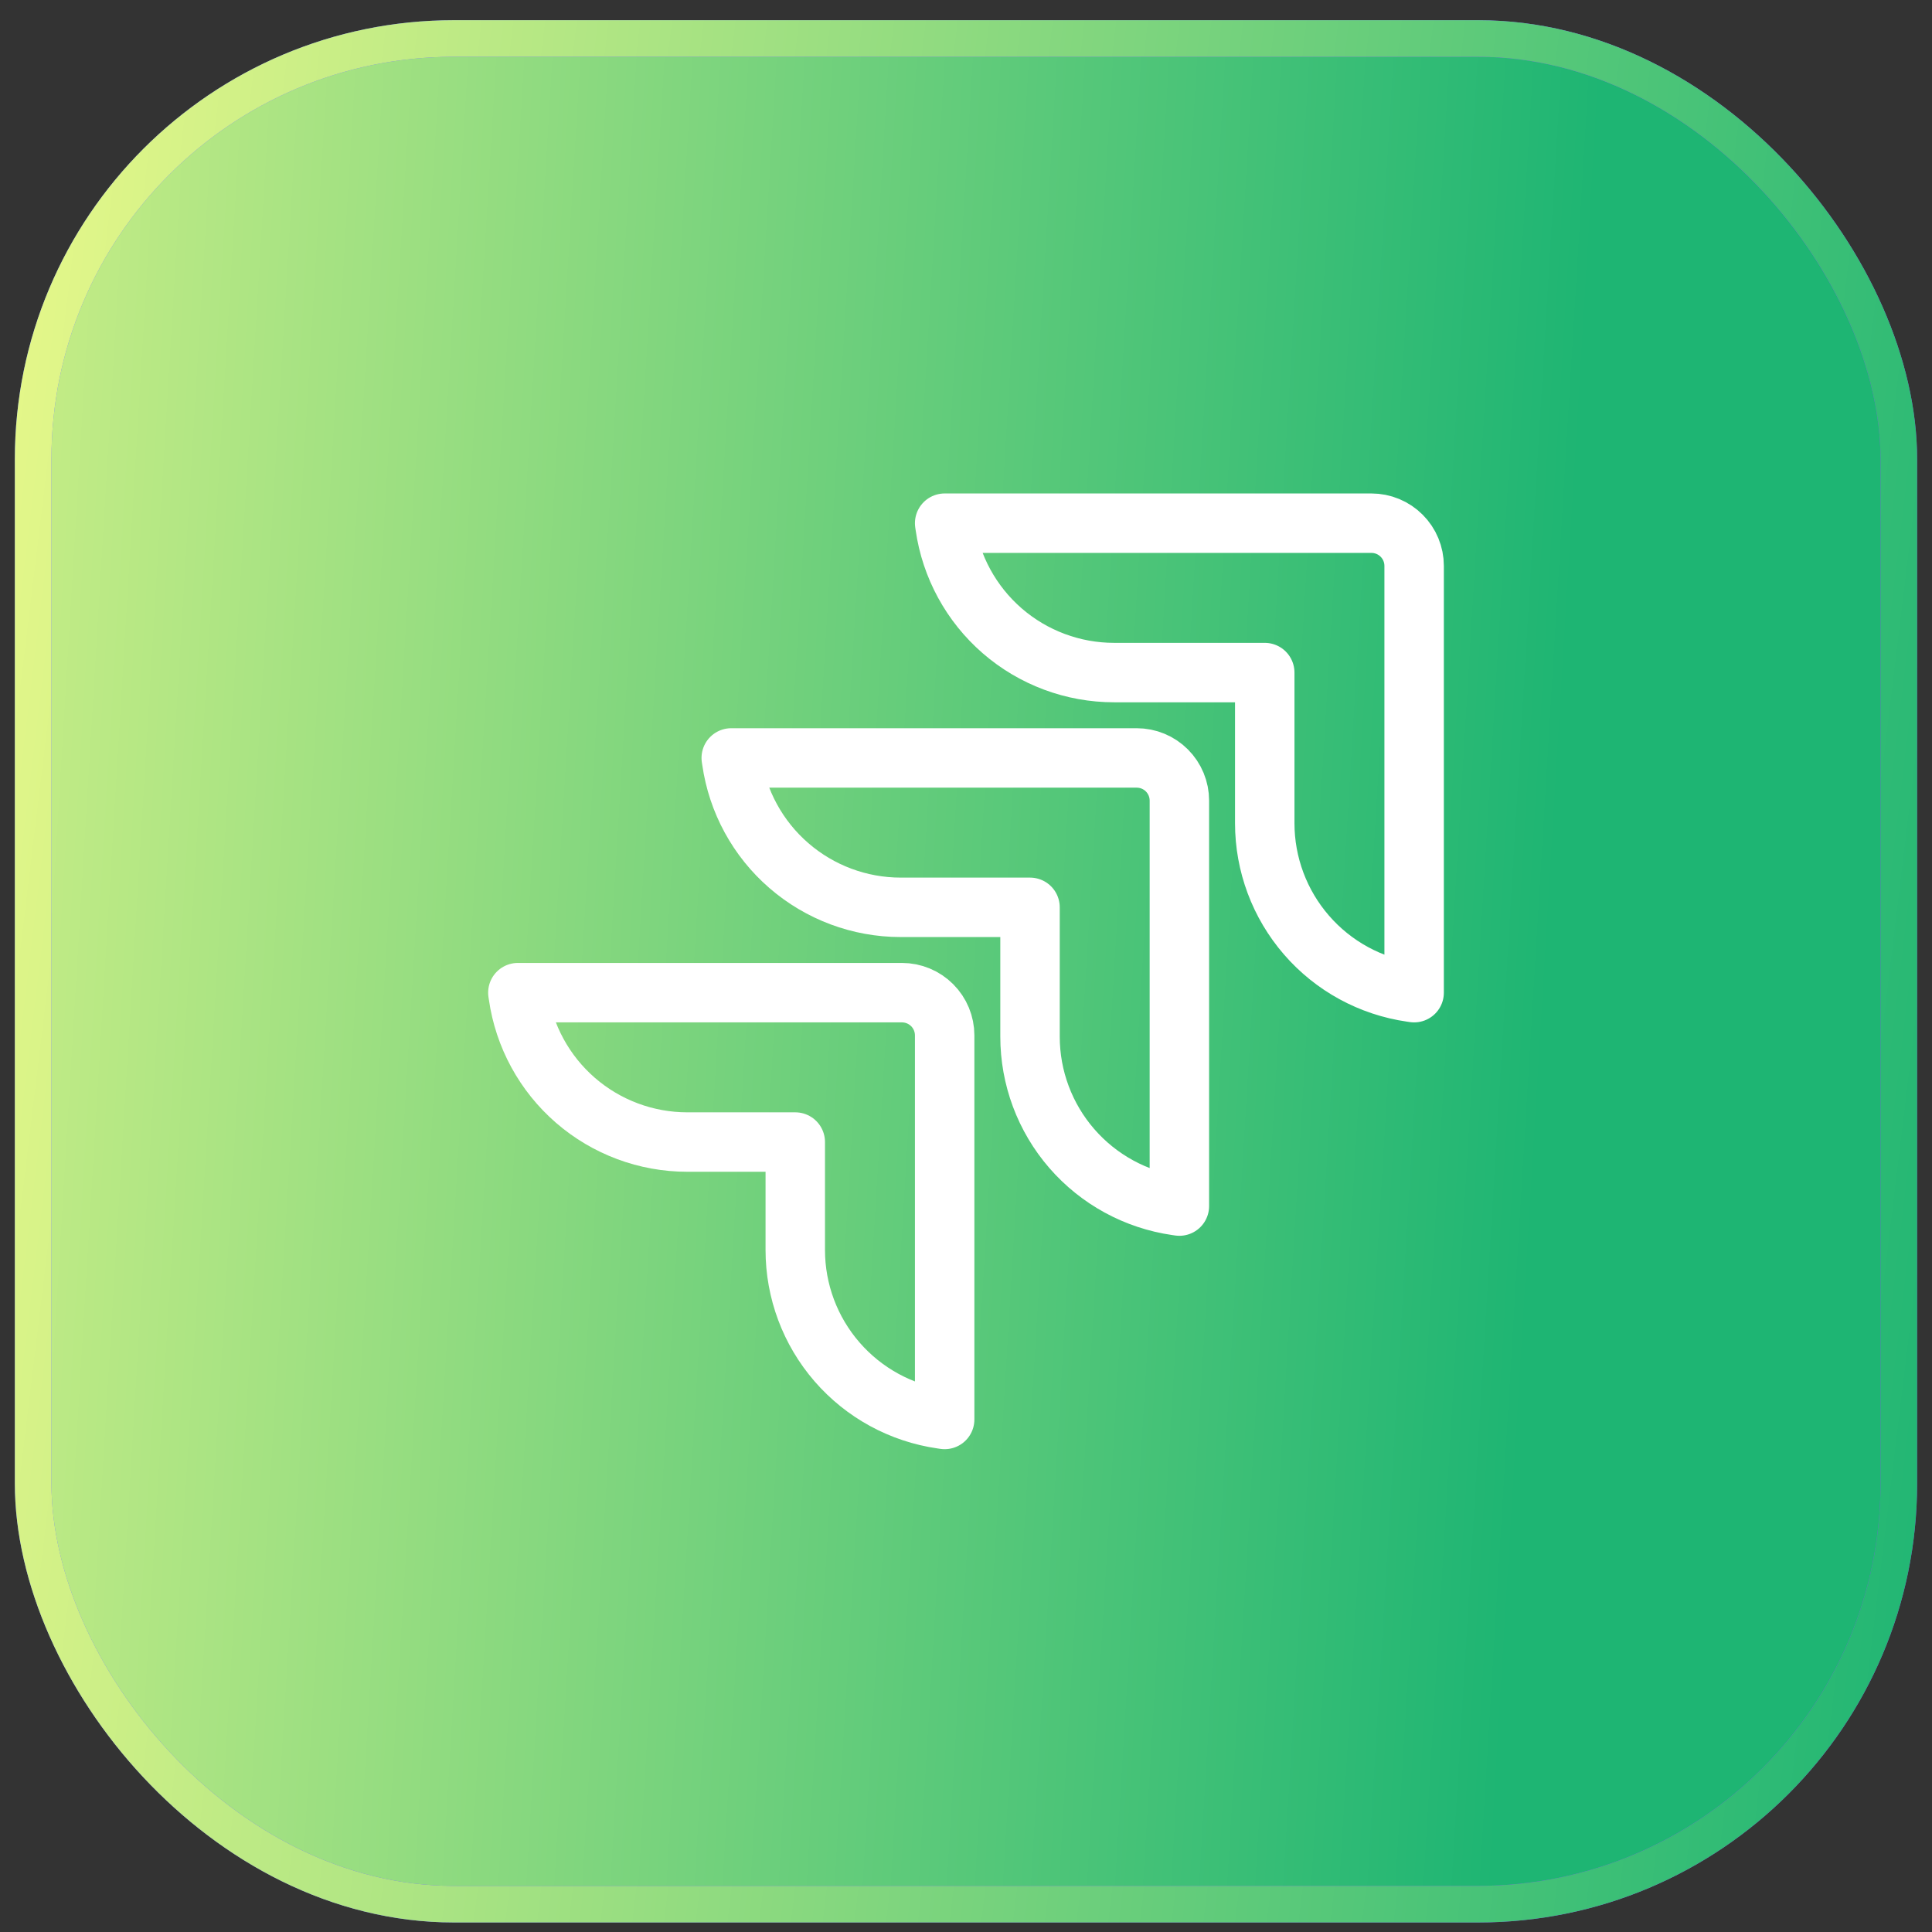 <svg width="65" height="65" viewBox="0 0 65 65" fill="none" xmlns="http://www.w3.org/2000/svg">
<rect x="0" y="0" width="65" height="65" fill="#333333" stroke="none"/>
<rect x="1.115" y="1.295" width="62.769" height="62.769" rx="14.154" fill="url(#paint0_linear_2003_252)"/>
<rect x="1.115" y="1.295" width="62.769" height="62.769" rx="14.154" fill="url(#paint1_linear_2003_252)"/>
<rect x="1.115" y="1.295" width="62.769" height="62.769" rx="14.154" stroke="url(#paint2_linear_2003_252)" stroke-width="1.231"/>
<rect x="1.115" y="1.295" width="62.769" height="62.769" rx="14.154" stroke="url(#paint3_linear_2003_252)" stroke-width="1.231"/>
<path d="M39.679 26.936C39.679 26.555 39.528 26.19 39.259 25.921C38.99 25.651 38.624 25.5 38.244 25.5H24.602L24.617 25.595C24.812 26.963 25.495 28.216 26.54 29.121C27.584 30.027 28.921 30.526 30.303 30.526H34.654V34.876C34.654 36.259 35.152 37.595 36.058 38.64C36.964 39.684 38.216 40.367 39.585 40.563L39.679 40.577V26.936Z" stroke="white" stroke-width="2" stroke-linecap="round" stroke-linejoin="round"/>
<path d="M31.782 34.833C31.782 34.453 31.631 34.087 31.361 33.818C31.092 33.549 30.727 33.397 30.346 33.397H17.423L17.438 33.492C17.633 34.861 18.316 36.113 19.36 37.019C20.405 37.925 21.741 38.423 23.124 38.423H26.756V42.056C26.756 43.438 27.255 44.775 28.161 45.819C29.067 46.864 30.319 47.546 31.687 47.742L31.782 47.756V34.833ZM47.577 19.038C47.577 18.658 47.426 18.292 47.156 18.023C46.887 17.754 46.522 17.602 46.141 17.602H31.782L31.796 17.697C31.992 19.066 32.675 20.318 33.719 21.224C34.764 22.13 36.1 22.628 37.483 22.628H42.551V27.697C42.551 29.079 43.05 30.416 43.956 31.46C44.861 32.505 46.114 33.187 47.482 33.383L47.577 33.397V19.038Z" stroke="white" stroke-width="2" stroke-linecap="round" stroke-linejoin="round"/>
<defs>
<linearGradient id="paint0_linear_2003_252" x1="-5.381" y1="-10.567" x2="72.47" y2="-1.141" gradientUnits="userSpaceOnUse">
<stop stop-color="#FFC851"/>
<stop offset="1" stop-color="#42F9AA"/>
</linearGradient>
<linearGradient id="paint1_linear_2003_252" x1="-15.5" y1="-3.82" x2="54.049" y2="0.377" gradientUnits="userSpaceOnUse">
<stop stop-color="#FCFF8C"/>
<stop offset="1" stop-color="#1EB573"/>
</linearGradient>
<linearGradient id="paint2_linear_2003_252" x1="-5.381" y1="-10.567" x2="72.47" y2="-1.141" gradientUnits="userSpaceOnUse">
<stop stop-color="#5178FF"/>
<stop offset="1" stop-color="#8E42F9"/>
</linearGradient>
<linearGradient id="paint3_linear_2003_252" x1="-5.381" y1="-10.567" x2="72.47" y2="-1.141" gradientUnits="userSpaceOnUse">
<stop stop-color="#FCFF8C"/>
<stop offset="1" stop-color="#1EB573"/>
</linearGradient>
</defs>
</svg>
